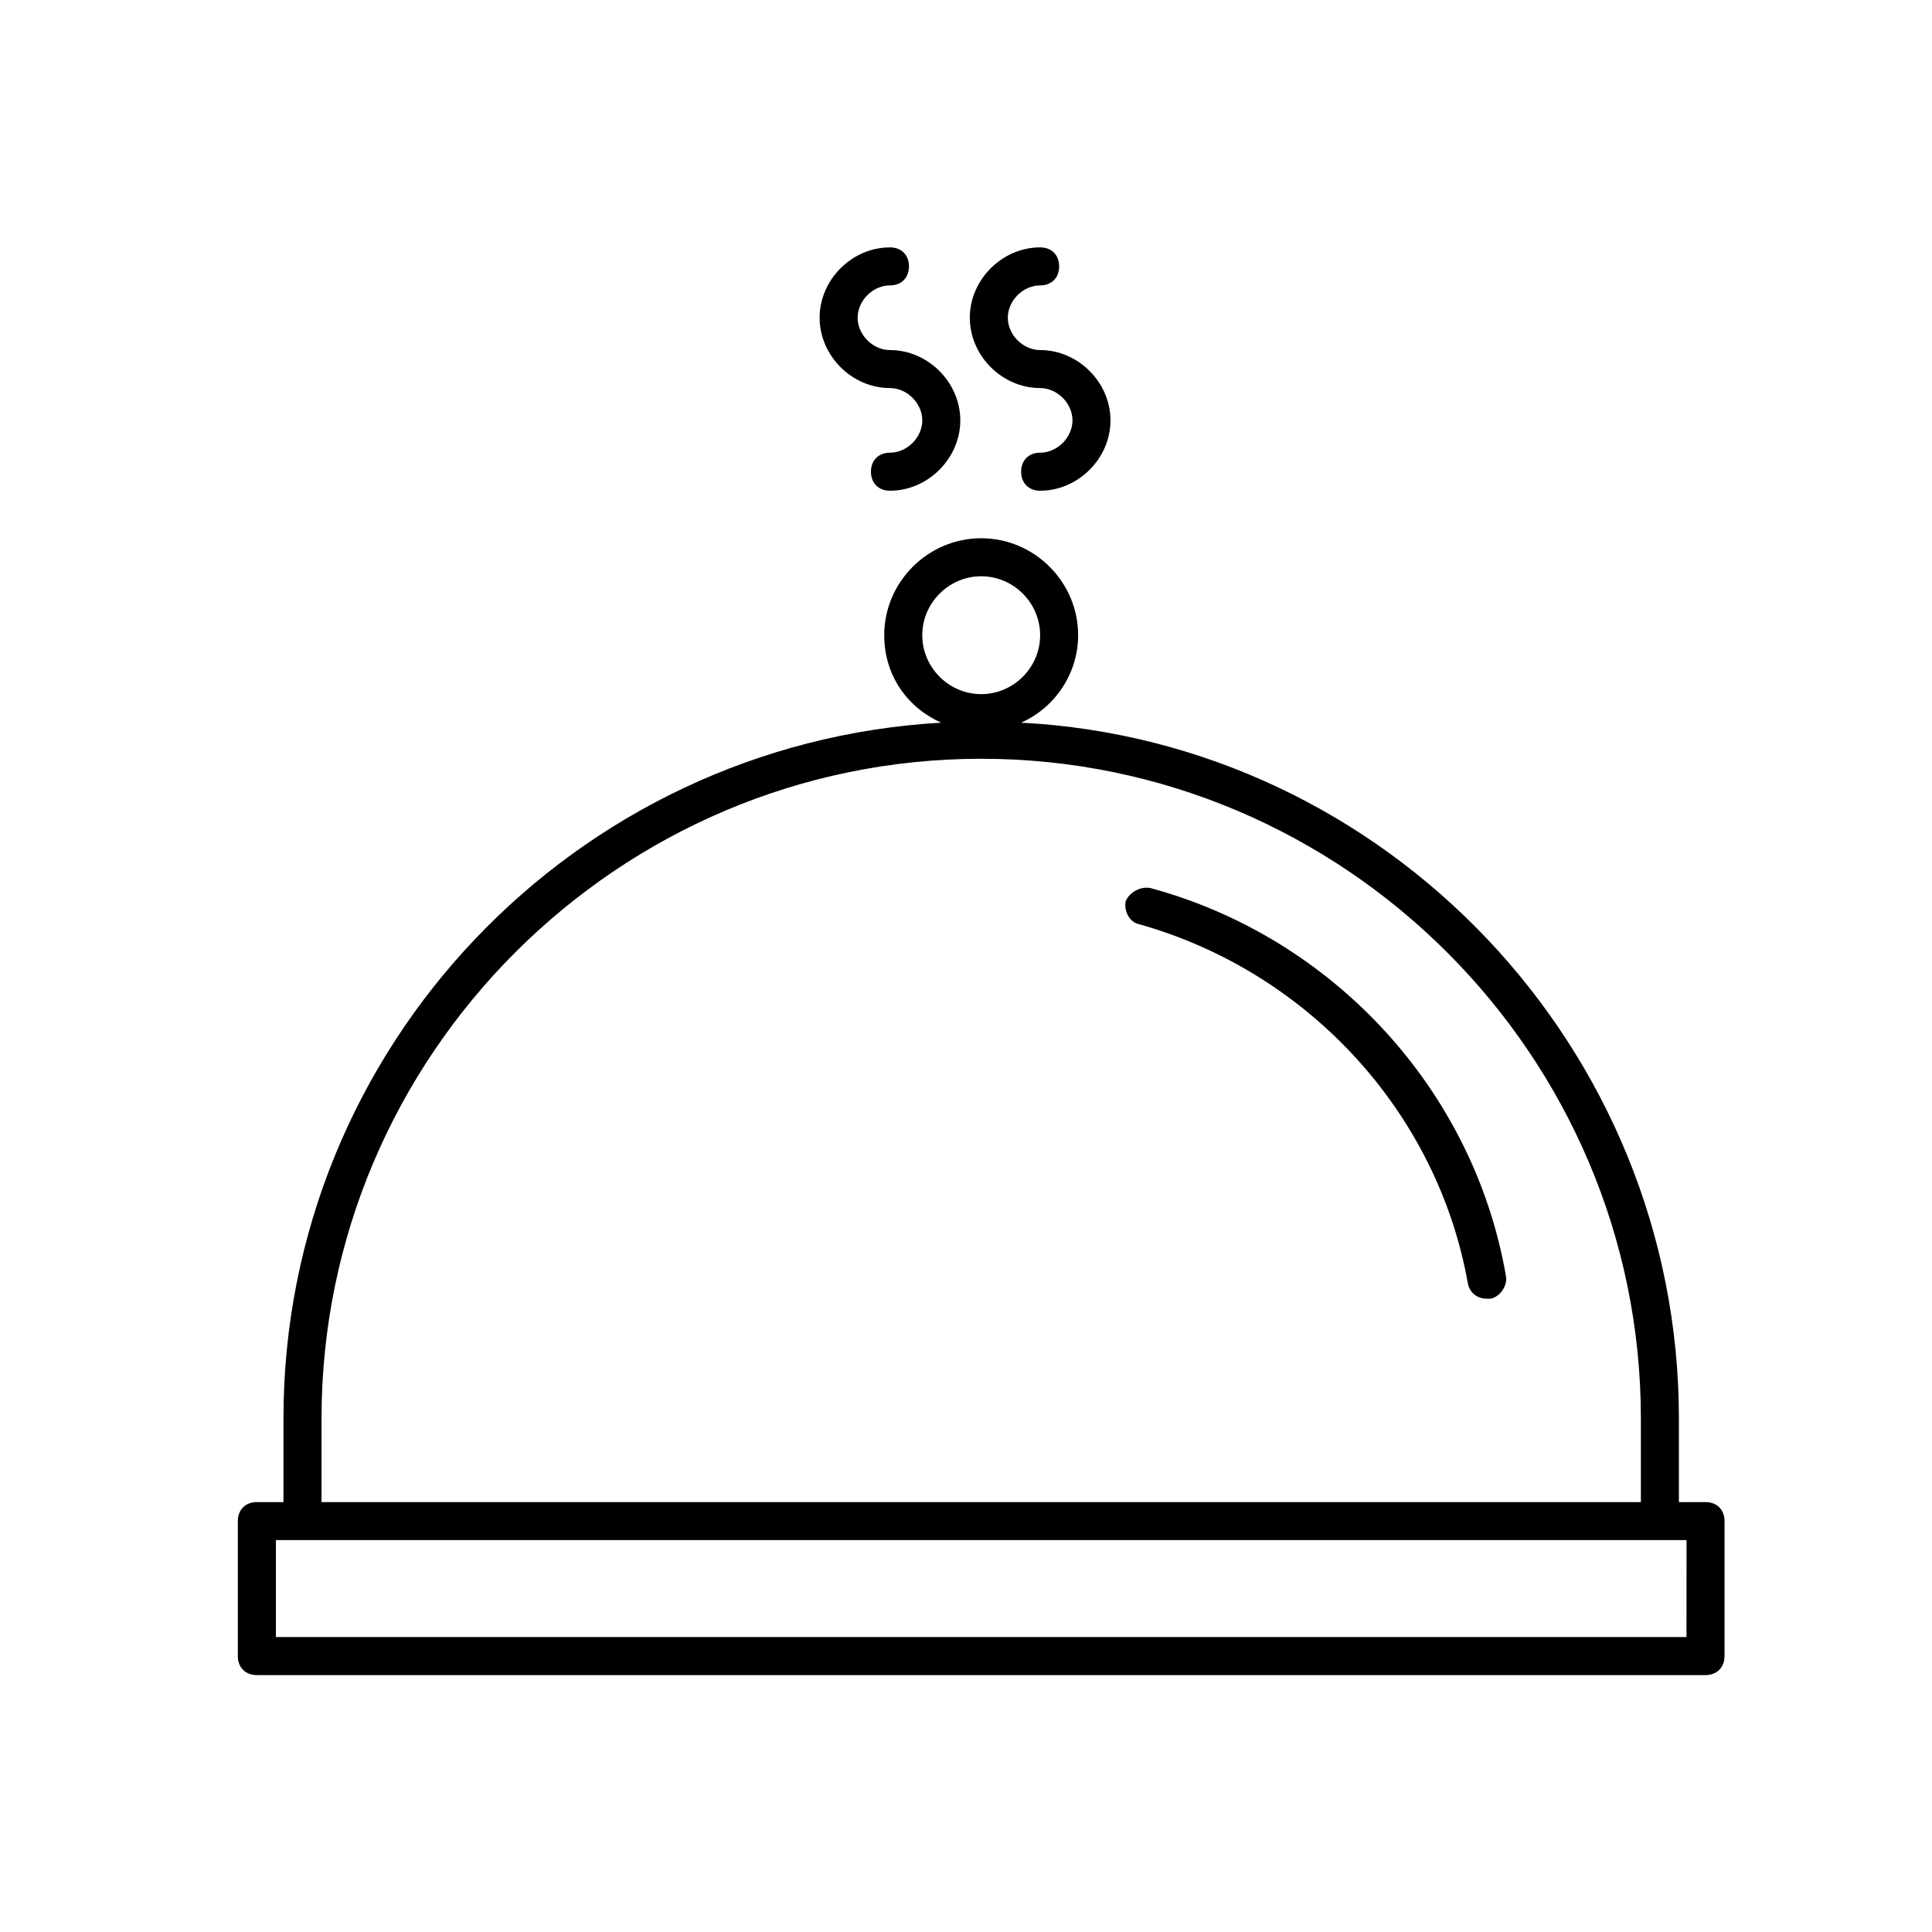 <?xml version="1.0" encoding="UTF-8"?>
<!-- The Best Svg Icon site in the world: iconSvg.co, Visit us! https://iconsvg.co -->
<svg fill="#000000" width="800px" height="800px" version="1.1" viewBox="144 144 512 512" xmlns="http://www.w3.org/2000/svg">
 <g>
  <path d="m448.87 379.34c48.367 13.098 85.648 53.402 94.211 102.78 0.504 2.519-1.512 5.543-4.031 6.047h-1.008c-2.519 0-4.535-1.512-5.039-4.031-8.062-45.344-42.32-82.625-87.16-95.219-2.519-0.504-4.031-3.527-3.527-6.047 1.012-2.519 4.035-4.031 6.555-3.527z"/>
  <path d="m601.02 582.88v-35.77c0-3.023-2.016-5.039-5.039-5.039h-7.055v-22.168c0-98.242-77.586-179.36-174.32-184.39 9.07-4.031 15.113-13.098 15.113-23.176 0-14.105-11.586-25.695-25.695-25.695-14.105 0-25.695 11.586-25.695 25.695 0 10.578 6.047 19.145 15.113 23.176-97.234 5.543-174.32 86.152-174.32 184.39v22.168h-7.055c-3.023 0-5.039 2.016-5.039 5.039v35.77c0 3.023 2.016 5.039 5.039 5.039h383.9c3.027-0.004 5.043-2.019 5.043-5.039zm-196.99-254.93c-8.566 0-15.617-7.055-15.617-15.617 0-8.566 7.055-15.617 15.617-15.617 8.566 0 15.617 7.055 15.617 15.617 0.004 8.566-7.051 15.617-15.617 15.617zm174.82 214.12h-349.64v-22.168c0-96.227 78.594-174.82 174.82-174.82 96.227 0 174.82 78.594 174.82 174.82zm12.09 35.77h-373.82v-25.695h373.83z"/>
  <path d="m419.65 246.84c-10.078 0-18.641-8.566-18.641-18.641 0-10.078 8.566-18.641 18.641-18.641 3.023 0 5.039 2.016 5.039 5.039 0 3.023-2.016 5.039-5.039 5.039-4.535 0-8.566 4.031-8.566 8.566s4.031 8.566 8.566 8.566c10.078 0 18.641 8.566 18.641 18.641 0 10.07-8.566 18.637-18.641 18.637-3.023 0-5.039-2.016-5.039-5.039 0-3.023 2.016-5.039 5.039-5.039 4.535 0 8.566-4.031 8.566-8.566-0.004-4.531-4.035-8.562-8.566-8.562z"/>
  <path d="m379.85 246.84c-10.078 0-18.641-8.566-18.641-18.641 0-10.078 8.566-18.641 18.641-18.641 3.023 0 5.039 2.016 5.039 5.039 0 3.023-2.016 5.039-5.039 5.039-4.535 0-8.566 4.031-8.566 8.566s4.031 8.566 8.566 8.566c10.078 0 18.641 8.566 18.641 18.641 0 10.07-8.566 18.637-18.641 18.637-3.023 0-5.039-2.016-5.039-5.039 0-3.023 2.016-5.039 5.039-5.039 4.535 0 8.566-4.031 8.566-8.566-0.004-4.531-4.035-8.562-8.566-8.562z"/>
 </g>
</svg>
